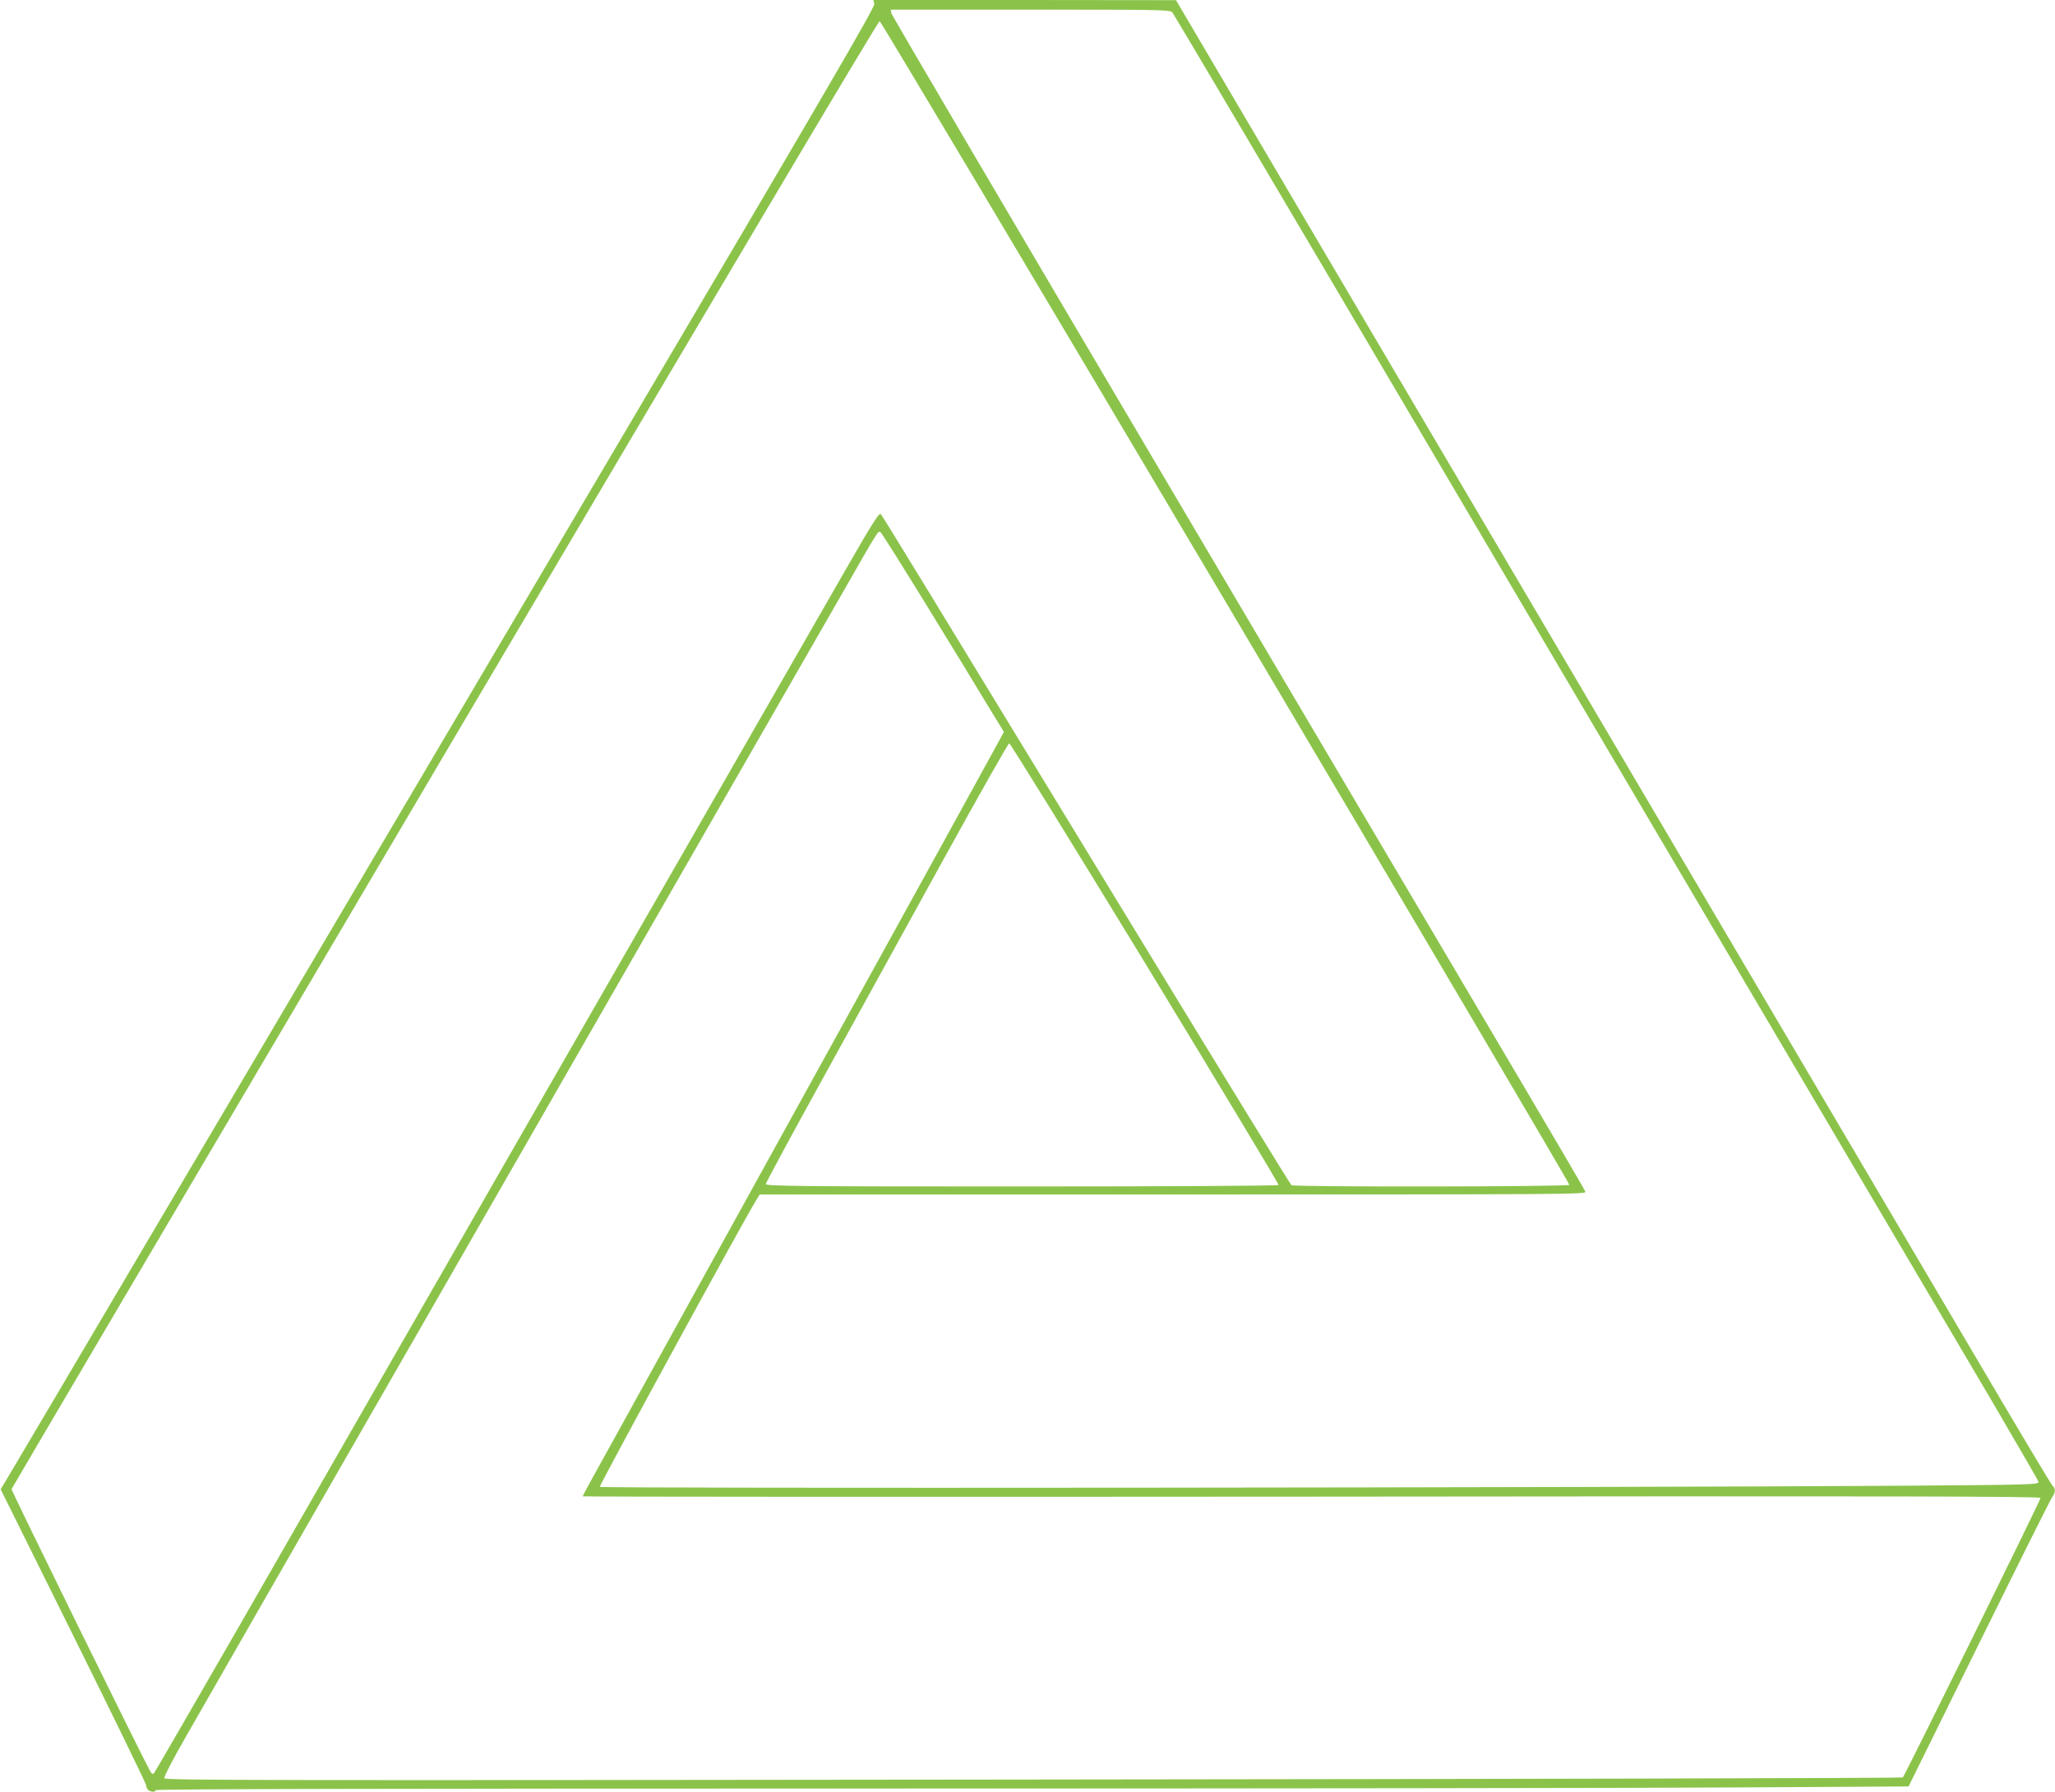 <?xml version="1.0" standalone="no"?>
<!DOCTYPE svg PUBLIC "-//W3C//DTD SVG 20010904//EN"
 "http://www.w3.org/TR/2001/REC-SVG-20010904/DTD/svg10.dtd">
<svg version="1.0" xmlns="http://www.w3.org/2000/svg"
 width="1280pt" height="1116pt" viewBox="0 0 1280 1116"
 preserveAspectRatio="xMidYMid meet">
<g transform="translate(0,1116) scale(0.1,-0.1)"
fill="#8bc34a" stroke="none">
<path d="M5446 11136 c5 -20 -306 -553 -1684 -2888 -929 -1575 -2138 -3623
-2687 -4553 -548 -929 -1014 -1717 -1034 -1750 l-37 -61 453 -913 c249 -502
453 -921 453 -930 0 -9 5 -22 12 -29 15 -15 48 -16 48 -2 0 7 1481 10 4423 10
2433 0 4890 3 5459 7 l1036 6 437 886 c240 487 445 898 456 913 22 32 24 57 5
72 -8 6 -236 389 -508 851 -447 759 -959 1627 -3525 5980 -432 732 -929 1576
-1106 1877 l-322 547 -943 1 -942 0 6 -24z m1856 -53 c9 -10 712 -1199 1563
-2643 1750 -2968 3085 -5233 3528 -5983 164 -280 301 -516 304 -526 4 -18 -31
-19 -849 -25 -1777 -12 -8105 -18 -8112 -7 -5 8 883 1636 976 1789 l20 32
2575 0 c2448 0 2575 1 2568 17 -3 10 -183 317 -399 683 -216 366 -1186 2008
-2156 3650 -970 1642 -1766 2995 -1768 3008 l-4 22 869 0 c816 0 871 -1 885
-17z m335 -3676 c1179 -1990 2141 -3622 2138 -3627 -7 -12 -1714 -14 -1731 -2
-6 4 -395 637 -864 1407 -1481 2431 -1682 2760 -1694 2773 -10 10 -54 -59
-218 -345 -113 -197 -579 -1008 -1035 -1803 -457 -795 -980 -1706 -1163 -2025
-337 -587 -646 -1126 -1584 -2760 -285 -495 -522 -904 -527 -910 -7 -7 -14 -3
-22 10 -50 89 -867 1750 -865 1760 2 7 1216 2067 2698 4579 1802 3053 2700
4565 2709 4564 8 -2 979 -1631 2158 -3621z m-1865 -18 c153 -249 324 -529 379
-621 l102 -167 -70 -128 c-128 -236 -1585 -2877 -2263 -4103 -278 -502 -290
-524 -290 -530 0 -3 2043 -4 4540 -2 3664 4 4540 2 4540 -8 0 -14 -846 -1731
-858 -1741 -4 -4 -2440 -10 -5415 -13 -4823 -6 -5408 -5 -5413 8 -4 9 53 118
139 268 80 139 300 523 489 853 475 826 1526 2657 1901 3310 170 297 439 765
597 1040 394 686 874 1522 1108 1930 211 369 210 367 225 362 6 -2 135 -208
289 -458z m1362 -2230 c459 -755 833 -1376 830 -1380 -3 -5 -708 -9 -1600 -9
-1392 0 -1594 2 -1594 15 0 8 163 310 363 672 199 362 538 976 752 1365 215
390 395 708 401 708 7 0 388 -617 848 -1371z"/>
</g>
</svg>
